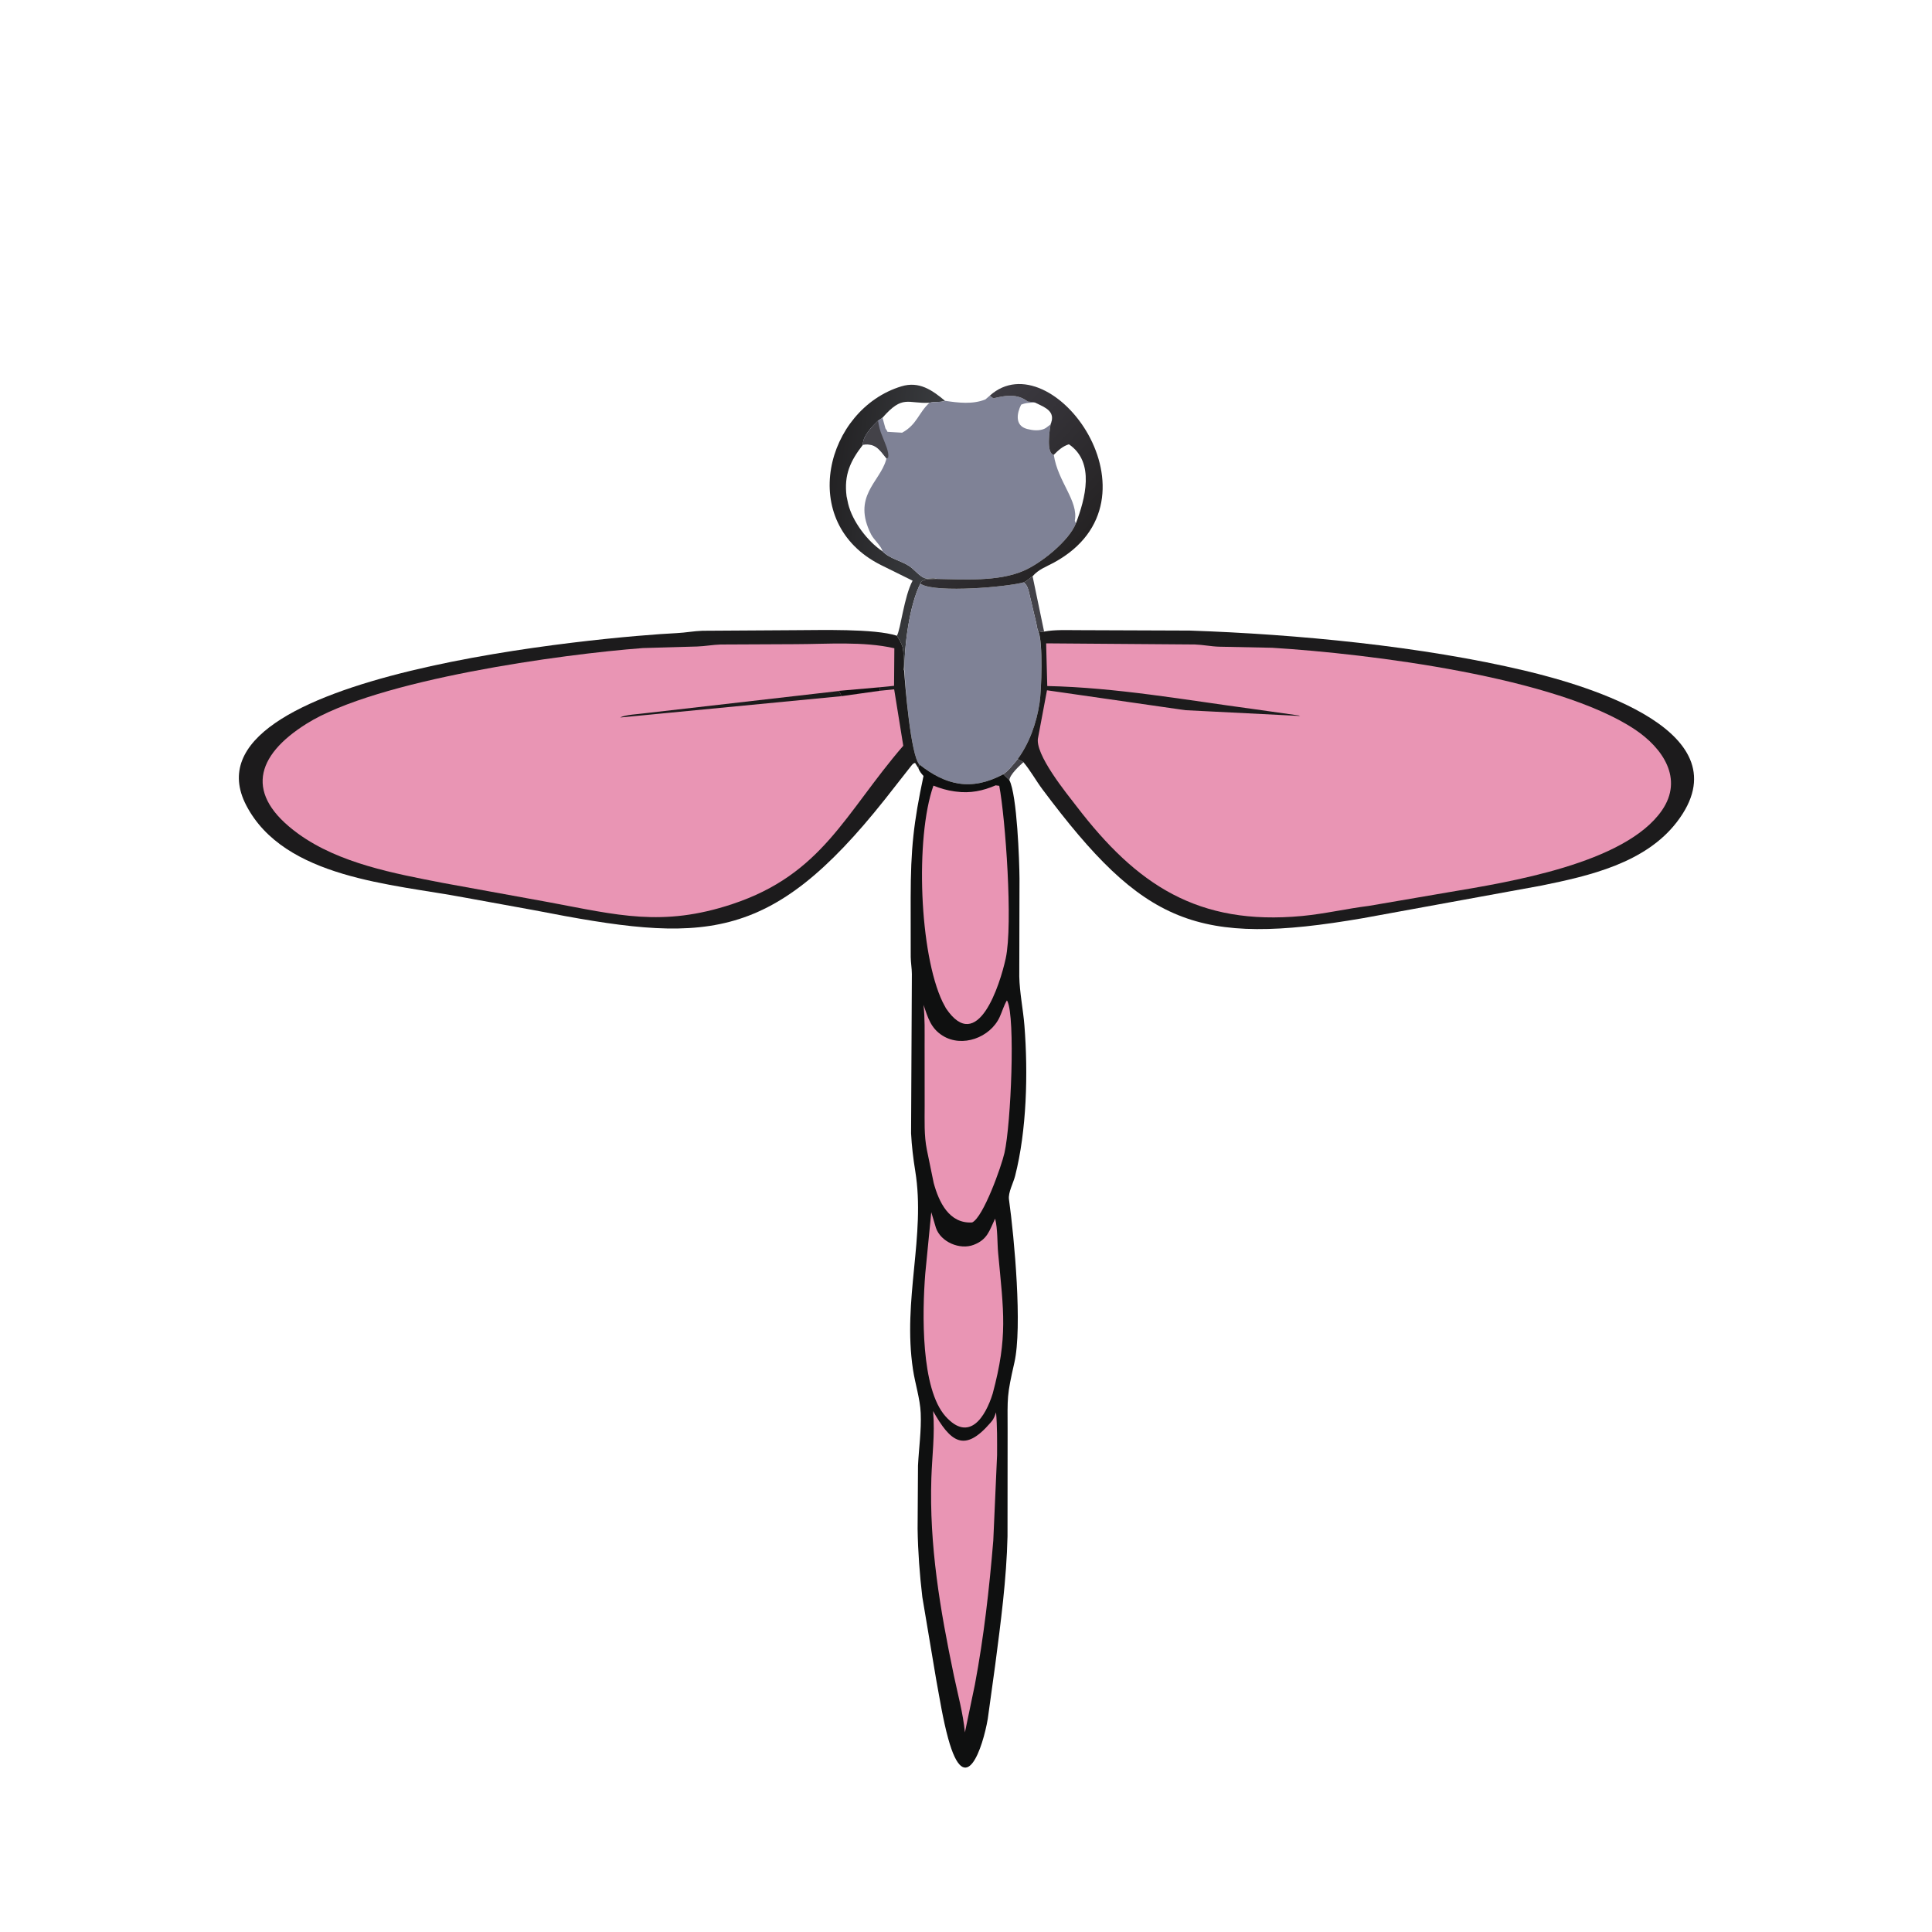 <svg version="1.1" xmlns="http://www.w3.org/2000/svg" style="display: block;" viewBox="0 0 2048 2048" width="640" height="640">
<defs>
	<linearGradient id="Gradient1" gradientUnits="userSpaceOnUse" x1="878.442" y1="538.064" x2="984.045" y2="547.69">
		<stop class="stop0" offset="0" stop-opacity="1" stop-color="rgb(35,34,36)"/>
		<stop class="stop1" offset="1" stop-opacity="1" stop-color="rgb(57,59,62)"/>
	</linearGradient>
	<linearGradient id="Gradient2" gradientUnits="userSpaceOnUse" x1="1126.28" y1="591.325" x2="1000.72" y2="476.183">
		<stop class="stop0" offset="0" stop-opacity="1" stop-color="rgb(37,35,36)"/>
		<stop class="stop1" offset="1" stop-opacity="1" stop-color="rgb(60,58,65)"/>
	</linearGradient>
</defs>
<path transform="translate(0,0)" fill="rgb(67,66,72)" d="M 1063.59 820.754 C 1069.51 816.42 1074.11 810.222 1078.82 804.641 L 1084.85 807.932 C 1080.81 811.606 1070.27 821.233 1069.98 827.035 L 1063.59 820.754 z"/>
<path transform="translate(0,0)" fill="rgb(67,66,72)" d="M 1085.21 617.272 C 1088.48 615.979 1091.57 612.85 1094.59 610.867 L 1106.78 669.499 C 1104.29 670.178 1103.01 669.642 1100.59 669.045 C 1099.45 667.453 1099.02 662.856 1098.53 660.711 L 1091.81 632.276 C 1090.43 626.838 1089.78 620.945 1085.21 617.272 z"/>
<path transform="translate(0,0)" fill="url(#Gradient1)" d="M 950.73 673.903 C 954.727 667.385 958.278 632.455 967.404 615.54 L 934 599.033 C 843.946 554.125 875.523 433.832 955.5 409.543 C 974.263 403.845 987.876 413.33 1001.75 424.871 C 996.302 426.846 990.71 425.532 985.31 426.941 C 962.043 428.183 957.153 417.968 935.486 442.806 L 930.753 445.975 C 925.038 451.451 915.196 461.731 914.782 470.102 L 914.764 471.426 C 901.513 488.469 894.51 503.187 897.399 526.064 L 899.046 533.875 C 903.478 552.627 919.657 573.888 935.507 584.467 C 943.556 592.564 955.021 594.12 964.17 600.269 C 969.386 603.774 974.599 610.872 980.398 612.9 C 983.02 613.816 991.063 612.087 992.8 613.694 C 986.707 614.013 981.959 613.052 976.505 616.505 L 975.567 618.689 C 963.888 642.192 958.392 685.457 958.836 710.722 C 957.31 710.449 957.692 699.931 957.726 697.872 C 957.912 686.435 956.757 683.743 950.73 673.903 z"/>
<path transform="translate(0,0)" fill="rgb(127,130,150)" d="M 1085.21 617.272 C 1089.78 620.945 1090.43 626.838 1091.81 632.276 L 1098.53 660.711 C 1099.02 662.856 1099.45 667.453 1100.59 669.045 C 1105.72 681.162 1104.1 731.328 1101.94 745.393 C 1098.75 766.23 1091.35 787.511 1078.82 804.641 C 1074.11 810.222 1069.51 816.42 1063.59 820.754 C 1029.52 838.873 1002.64 832.467 974.671 810.468 C 965.336 801.05 959.337 724.885 958.784 710.722 C 958.392 685.457 963.888 642.192 975.567 618.689 L 976.711 619.346 C 993.541 628.784 1068.47 622.098 1085.21 617.272 z"/>
<path transform="translate(0,0)" fill="rgb(127,130,150)" d="M 1049.2 419.43 C 1114.94 360.229 1239.32 529.826 1117.37 596.266 C 1109.14 600.753 1100.83 603.549 1094.59 610.867 C 1091.57 612.85 1088.48 615.979 1085.21 617.272 C 1068.47 622.098 993.541 628.784 976.711 619.346 L 975.567 618.689 L 976.505 616.505 C 981.959 613.052 986.707 614.013 992.8 613.694 C 991.063 612.087 983.02 613.816 980.398 612.9 C 974.599 610.872 969.386 603.774 964.17 600.269 C 955.021 594.12 943.556 592.564 935.507 584.467 C 919.657 573.888 903.478 552.627 899.046 533.875 L 897.399 526.064 C 894.51 503.187 901.513 488.469 914.764 471.426 L 914.782 470.102 C 915.196 461.731 925.038 451.451 930.753 445.975 L 935.486 442.806 C 957.153 417.968 962.043 428.183 985.31 426.941 C 990.71 425.532 996.302 426.846 1001.75 424.871 C 1015.78 426.987 1031.15 428.844 1044.55 423.41 L 1049.2 419.43 z M 1049.2 419.43 L 1053 422.283 C 1064.27 419.51 1076.42 417.197 1087 423.932 L 1089.5 425.715 C 1092.11 425.928 1094.73 426.006 1097.24 426.781 L 1102.85 429.461 C 1112.5 434.05 1118.05 439.076 1113.76 449.668 C 1112.73 455.102 1108.66 480.561 1117.07 482.149 C 1121.26 510.657 1143.34 530.707 1139.36 552 L 1140.49 554.775 C 1133.36 573.092 1104.04 596.875 1085 605.086 C 1057.92 616.762 1021.75 614.131 992.8 613.694 C 986.707 614.013 981.959 613.052 976.505 616.505 L 975.567 618.689 L 976.711 619.346 C 993.541 628.784 1068.47 622.098 1085.21 617.272 C 1088.48 615.979 1091.57 612.85 1094.59 610.867 C 1100.83 603.549 1109.14 600.753 1117.37 596.266 C 1239.32 529.826 1114.94 360.229 1049.2 419.43 z M 914.764 471.426 C 901.513 488.469 894.51 503.187 897.399 526.064 L 899.046 533.875 C 903.478 552.627 919.657 573.888 935.507 584.467 C 934.59 579.201 926.273 572.113 923.474 566.621 C 902.927 526.32 932.447 511.14 939.172 487.871 L 939.693 485.961 C 932.054 476.345 927.903 469.553 914.764 471.426 z M 935.486 442.806 L 938.598 454.102 C 939.296 455.203 940.372 456.525 940.735 457.769 L 956.301 458.679 C 972.253 449.901 973.486 437.688 985.31 426.941 C 962.043 428.183 957.153 417.968 935.486 442.806 z M 1082.44 428.971 C 1077.97 437.862 1075.44 451.114 1088.69 454.704 L 1092.13 455.446 C 1097.08 456.551 1104.08 456.53 1108.5 453.774 L 1113.99 449.668 C 1118.05 439.076 1112.5 434.05 1102.85 429.461 L 1097.24 426.781 C 1091.93 426.867 1087.45 426.878 1082.44 428.971 z"/>
<path transform="translate(0,0)" fill="rgb(67,66,72)" d="M 930.753 445.975 C 931.622 451.717 932.93 456.996 935.247 462.33 C 937.321 468.162 943.068 479.356 941.367 485.281 L 939.693 485.961 C 932.054 476.345 927.903 469.553 914.764 471.426 L 914.782 470.102 C 915.196 461.731 925.038 451.451 930.753 445.975 z"/>
<path transform="translate(0,0)" fill="url(#Gradient2)" d="M 1049.2 419.43 C 1114.94 360.229 1239.32 529.826 1117.37 596.266 C 1109.14 600.753 1100.83 603.549 1094.59 610.867 C 1091.57 612.85 1088.48 615.979 1085.21 617.272 C 1068.47 622.098 993.541 628.784 976.711 619.346 L 975.567 618.689 L 976.505 616.505 C 981.959 613.052 986.707 614.013 992.8 613.694 C 1021.75 614.131 1057.92 616.762 1085 605.086 C 1104.04 596.875 1133.36 573.092 1140.49 554.775 L 1139.36 552 C 1143.34 530.707 1121.26 510.657 1117.07 482.149 C 1108.66 480.561 1112.73 455.102 1113.76 449.668 C 1118.05 439.076 1112.5 434.05 1102.85 429.461 L 1097.24 426.781 C 1094.73 426.006 1092.11 425.928 1089.5 425.715 L 1087 423.932 C 1076.42 417.197 1064.27 419.51 1053 422.283 L 1049.2 419.43 z M 1117.07 482.149 C 1121.26 510.657 1143.34 530.707 1139.36 552 L 1140.49 554.775 C 1150.33 528.911 1161.06 489.961 1133.09 470.967 C 1126.61 472.941 1121.68 477.399 1117.07 482.149 z"/>
<path transform="translate(0,0)" fill="rgb(15,16,16)" d="M 974.671 810.468 C 1002.64 832.467 1029.52 838.873 1063.59 820.754 L 1069.98 827.035 C 1078.15 842.756 1080.59 912.746 1080.71 931.398 L 1080.48 1035.13 C 1080.85 1052.53 1084.57 1069.9 1085.94 1087.22 C 1089.91 1137.56 1088.38 1198.43 1076.03 1246.69 C 1074.17 1254 1068.55 1264.15 1069.55 1271.38 C 1075.31 1312.9 1083.83 1406.91 1075.3 1444.37 C 1067.19 1479.98 1068.01 1480.23 1068.11 1516.7 L 1068.01 1628.51 C 1066.95 1674.12 1060.85 1719.55 1054.99 1764.72 L 1047.09 1822 C 1041.92 1852.18 1023.34 1909.42 1005.1 1842.85 C 999.495 1822.41 996.3 1801.54 992.449 1780.74 L 977.689 1692.86 C 974.862 1668.87 973.069 1644.83 972.696 1620.68 L 973.113 1553.69 C 974.02 1535.07 976.779 1516.71 975.997 1498 C 975.362 1482.81 970.101 1466.97 967.805 1451.81 C 956.566 1377.58 981.355 1310.24 970.217 1241.43 C 968.053 1228.05 966.456 1214.86 965.772 1201.31 L 966.618 1032.5 C 966.601 1026.52 965.486 1020.52 965.396 1014.5 L 965.34 951.649 C 965.424 899.341 968.412 872.31 978.949 822.543 C 976.441 819.777 974.744 817.721 973.459 814.19 L 974.671 810.468 z"/>
<path transform="translate(0,0)" fill="rgb(233,149,180)" d="M 987.191 1285 L 992.11 1301.5 C 997.194 1316.59 1017.44 1325.21 1032.12 1319.59 C 1046.89 1313.93 1048.75 1304.5 1054.86 1291.79 C 1057.71 1302.82 1057.02 1317.04 1058.09 1328.5 C 1063.9 1390.75 1068.47 1416.85 1052.31 1477.24 C 1044.56 1502.14 1027.38 1529.31 1002.38 1501.48 C 976.008 1472.14 977.537 1391.51 980.826 1350 L 987.191 1285 z"/>
<path transform="translate(0,0)" fill="rgb(233,149,180)" d="M 989.065 1495.73 C 1007.5 1528.4 1022.06 1540.56 1049.89 1508.23 L 1051.08 1506.81 C 1053.6 1503.91 1054.56 1500.69 1055.85 1497.14 C 1057.19 1512.2 1056.97 1527.29 1056.95 1542.4 L 1052.92 1633.09 C 1048.66 1684.45 1042.93 1735.05 1033.42 1785.76 L 1022.85 1836.42 C 1020.86 1815.92 1015.32 1796.12 1011.12 1776 C 996.516 1706.04 984.938 1638.33 987.285 1566.61 C 988.034 1543.72 991.156 1519.82 989.185 1496.96 L 989.065 1495.73 z"/>
<path transform="translate(0,0)" fill="rgb(233,149,180)" d="M 1067.33 1060.5 L 1067.87 1061.28 C 1076.35 1078.44 1071.76 1191.02 1064.8 1222.06 C 1061.62 1236.22 1042.38 1290.45 1030.5 1295.85 C 1005.97 1297.3 995.191 1274.01 989.742 1253.95 L 982.525 1218.82 C 979.453 1203.69 980.186 1187.89 980.173 1172.51 L 980.122 1108.23 C 980.1 1093.88 980.522 1079.48 978.959 1065.2 C 983.571 1078.44 986.428 1089.75 999.035 1097.74 C 1019.92 1110.98 1049.73 1099.88 1059.72 1078.03 C 1062.43 1072.11 1063.97 1066.18 1067.33 1060.5 z"/>
<path transform="translate(0,0)" fill="rgb(233,149,180)" d="M 1055.45 832.5 L 1059.25 833 C 1065.71 866.819 1073.99 979.807 1066.1 1015.98 C 1060.1 1043.54 1036.34 1118.76 1002.73 1068.79 L 999.251 1062.27 C 974.641 1011.14 969.912 888.278 989.48 832.807 C 996.52 835.603 1004.13 837.896 1011.65 838.889 L 1013.5 839.121 C 1028.35 841.147 1041.81 838.409 1055.45 832.5 z"/>
<path transform="translate(0,0)" fill="rgb(28,27,28)" d="M 1106.78 669.499 C 1118.29 667.376 1130.24 667.986 1141.88 667.986 L 1261.1 668.426 C 1374.7 672.323 1507.29 684.955 1617 711.068 C 1682.73 726.712 1851.26 775.6 1777.48 871.459 C 1744.06 914.878 1684.92 928.414 1634.02 938.744 L 1444.64 973.331 C 1268.39 1003.63 1212.08 979.772 1105.11 836.816 C 1098.16 827.532 1092.26 816.658 1084.85 807.932 L 1078.82 804.641 C 1091.35 787.511 1098.75 766.23 1101.94 745.393 C 1104.1 731.328 1105.72 681.162 1100.76 669.045 C 1103.01 669.642 1104.29 670.178 1106.78 669.499 z"/>
<path transform="translate(0,0)" fill="rgb(233,149,180)" d="M 1108.95 681.985 L 1266.5 683.177 C 1275.21 683.449 1283.66 685.28 1292.31 685.518 L 1348.5 686.663 C 1452.39 693.047 1649.95 717.817 1733.02 773.248 C 1762.62 792.996 1784.82 825.413 1761.79 858.925 C 1722.89 915.52 1599.04 935.133 1534.59 945.976 L 1451.07 960.277 C 1427.47 963.217 1404.12 968.723 1380.4 970.971 C 1269.52 981.477 1204.68 937.581 1141.33 854.897 C 1131.1 841.54 1096.04 799.008 1100.48 781.596 L 1109.85 731.73 L 1256.5 752.823 L 1378.18 758.956 C 1376.28 758.265 1376.95 758.362 1375.17 758.194 L 1328.88 751.657 C 1256.32 741.933 1183.41 728.794 1110.14 727.221 L 1108.95 681.985 z"/>
<path transform="translate(0,0)" fill="rgb(28,27,28)" d="M 973.459 814.19 L 970.041 808.753 C 967.719 809.113 966.889 810.764 965.407 812.481 L 937.96 847.45 C 815.237 1001.89 745.516 999.789 566.5 964.909 L 491.913 951.333 C 416.424 937.048 301.394 931.25 261.056 853.754 C 188.088 713.57 645.827 674.561 717.5 671.114 C 726.587 670.677 735.574 668.927 744.656 668.632 L 843.262 668.014 C 868.451 668.011 927.087 666.149 950.73 673.903 C 956.757 683.743 957.912 686.435 957.726 697.872 C 957.692 699.931 957.31 710.449 958.425 710.722 C 959.337 724.885 965.336 801.05 974.671 810.468 L 973.459 814.19 z"/>
<path transform="translate(0,0)" fill="rgb(233,149,180)" d="M 932.901 732.221 L 947.853 730.714 L 957.501 790.527 C 895.489 862.41 871.958 926.643 776.097 958.425 C 702.061 982.971 654.224 969.911 581.847 956.4 L 469.591 935.968 C 417.984 925.935 359.49 915.246 316.102 883.786 C 258.998 842.382 270.607 801.242 324.972 767.157 C 399.559 720.395 595.51 693.446 681.594 686.967 L 739.097 685.311 C 747.393 685.027 755.578 683.464 763.849 683.214 L 843.214 682.848 C 877.307 682.784 914.718 679.656 948.048 687.17 L 947.733 726.985 L 932.119 728.577 L 932.901 732.221 z"/>
<path transform="translate(0,0)" fill="rgb(15,16,16)" d="M 889.294 732.326 L 932.119 728.577 L 932.901 732.221 L 891.847 737.977 C 891.314 735.785 890.414 734.256 889.294 732.326 z"/>
<path transform="translate(0,0)" fill="rgb(28,27,28)" d="M 891.847 737.977 L 657.5 760.569 C 662.564 757.52 677.365 757.015 683.546 756.075 L 889.294 732.49 C 890.414 734.256 891.314 735.785 891.847 737.977 z"/>
</svg>
